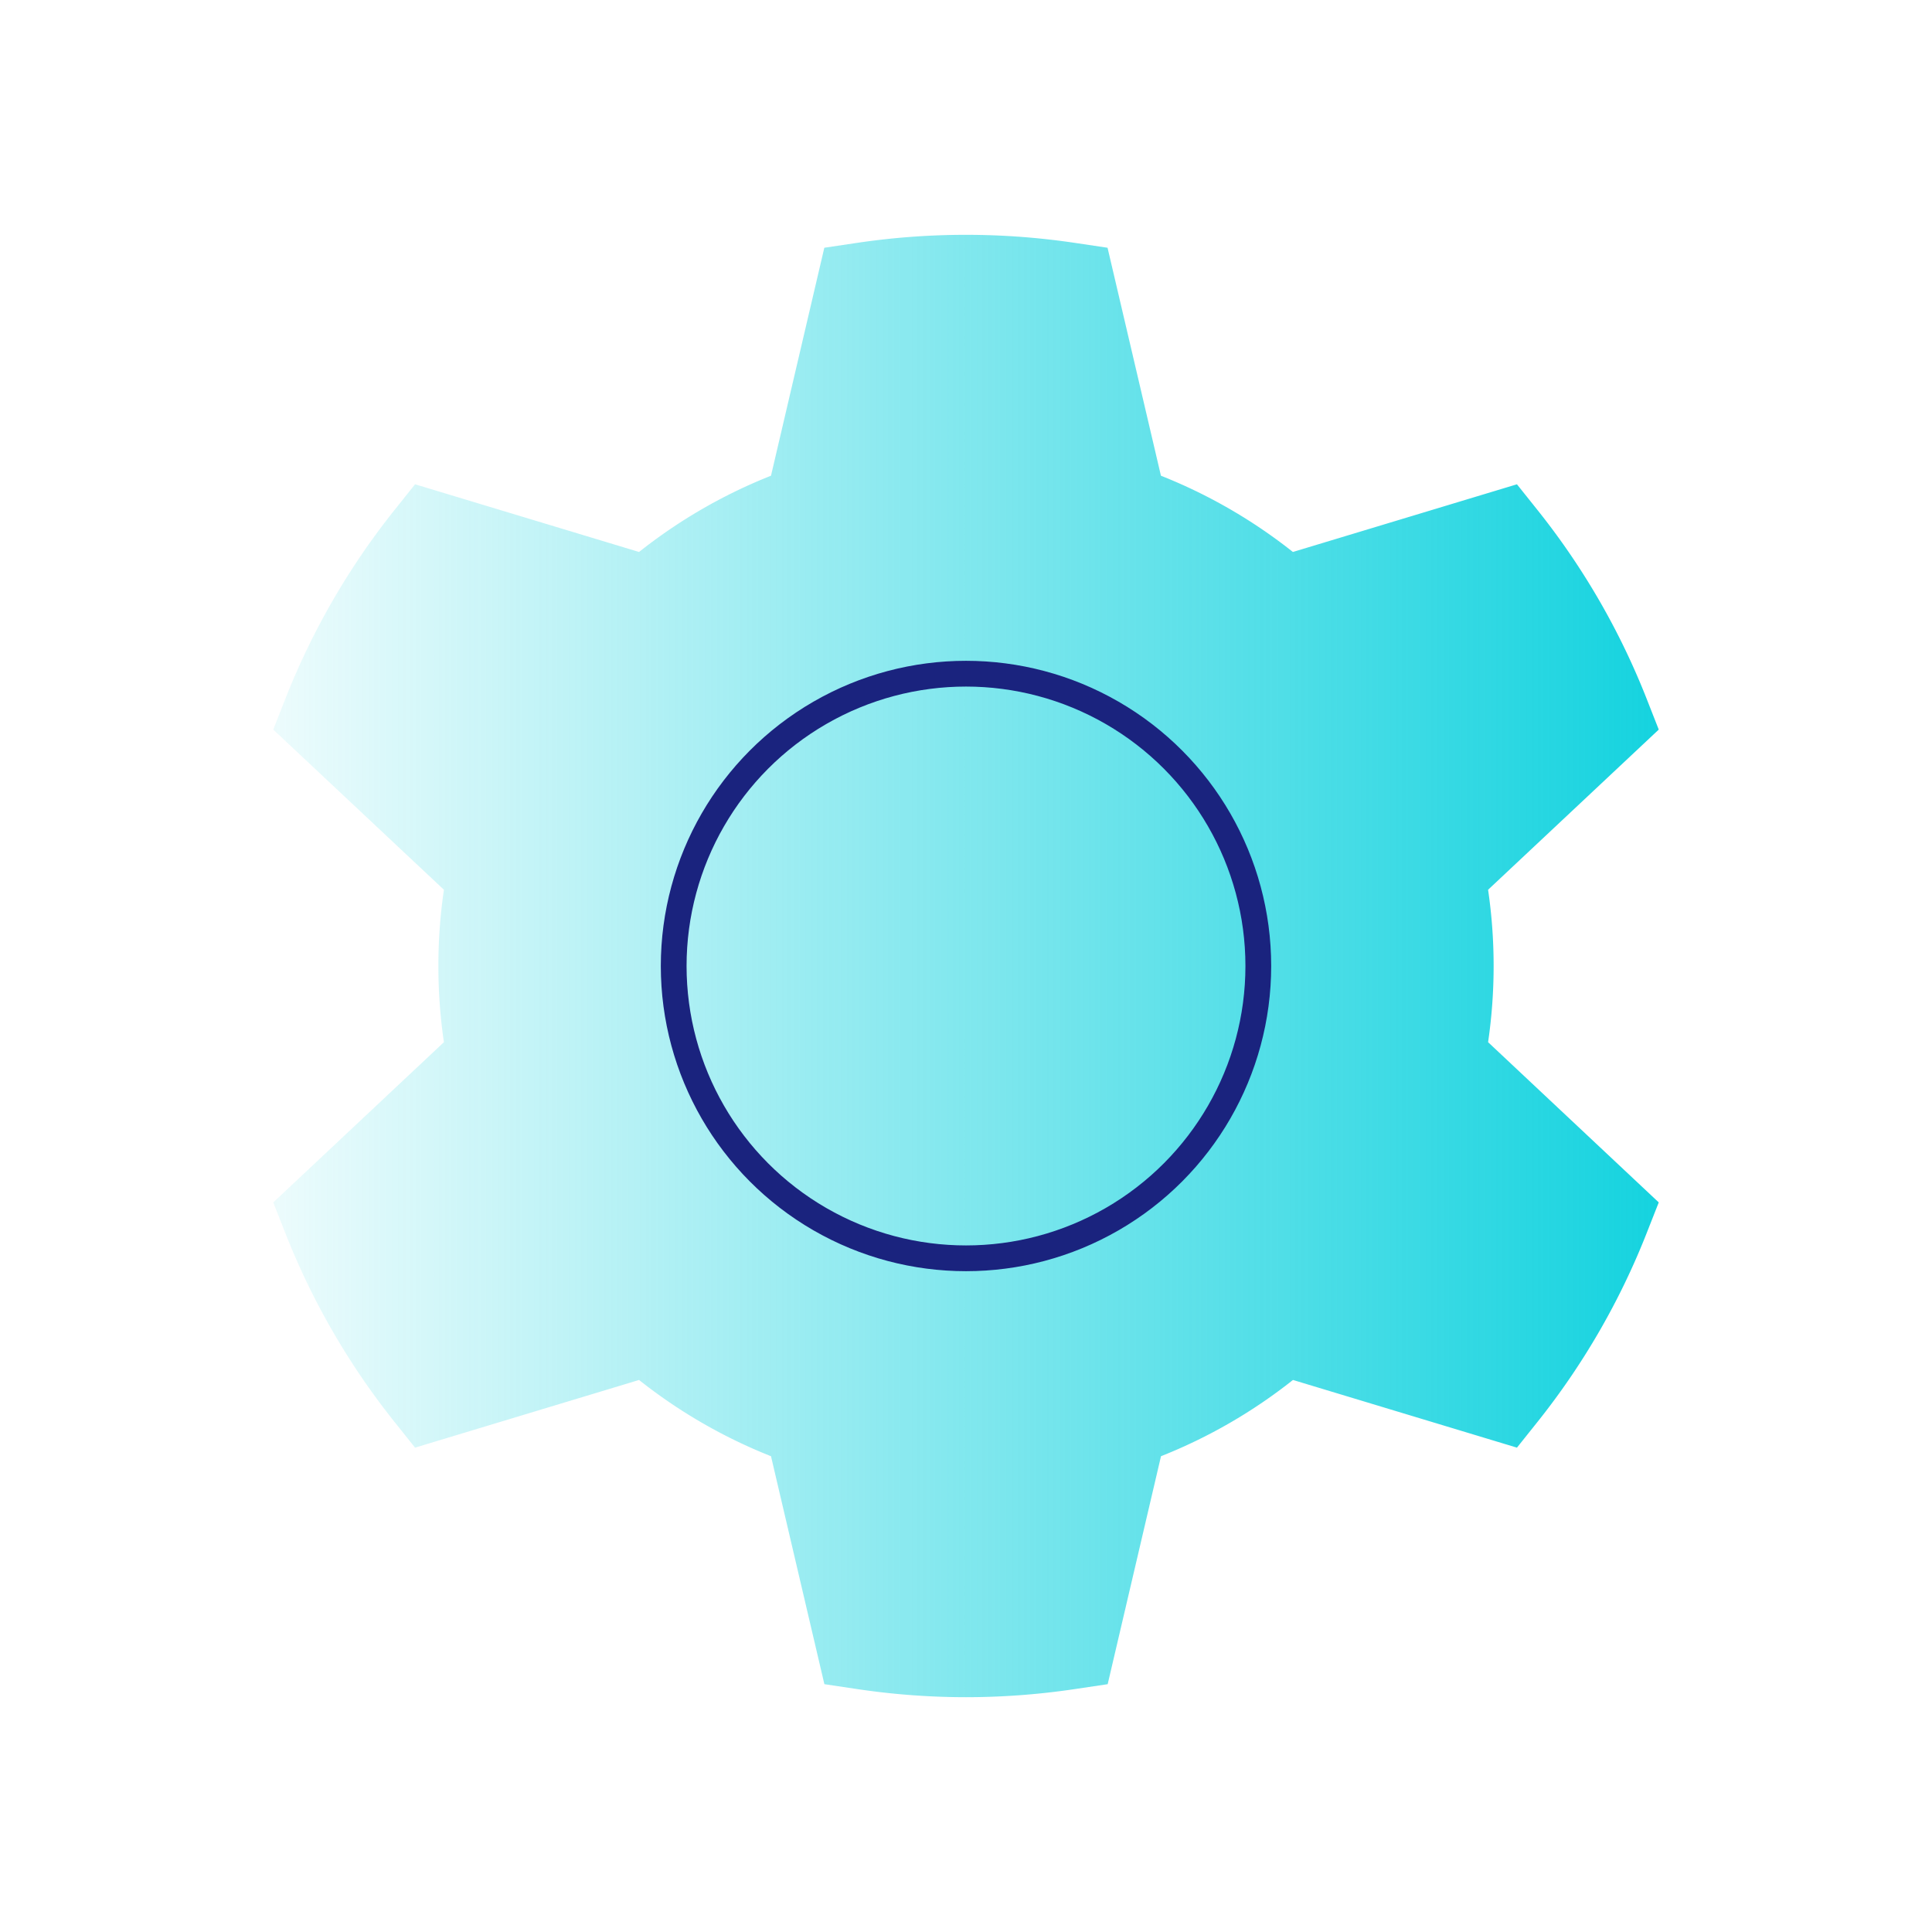 <svg xmlns="http://www.w3.org/2000/svg" xmlns:xlink="http://www.w3.org/1999/xlink" id="Layer_1" data-name="Layer 1" viewBox="0 0 300 300"><defs><style>.cls-1{fill:url(#New_Gradient_Swatch);}.cls-2{fill:none;stroke:#1a237e;stroke-width:4px;}</style><linearGradient id="New_Gradient_Swatch" x1="42.43" y1="150" x2="257.57" y2="150" gradientUnits="userSpaceOnUse"><stop offset="0" stop-color="#15d3df" stop-opacity="0.08"></stop><stop offset="1" stop-color="#15d3df"></stop></linearGradient></defs><path class="cls-1" d="M150,263.54a114.72,114.72,0,0,1-16.82-1.25l-5.17-.77-8.29-35.4a81,81,0,0,1-20.49-11.84L64.45,224.79l-3.25-4.07a113.68,113.68,0,0,1-16.86-29.16l-1.91-4.85,26.5-24.88a81.86,81.86,0,0,1,0-23.67l-26.5-24.87,1.91-4.86A113.68,113.68,0,0,1,61.2,79.27l3.25-4.07L99.23,85.71a81,81,0,0,1,20.49-11.84L128,38.47l5.17-.77a114.93,114.93,0,0,1,33.64,0l5.17.77,8.29,35.4a81,81,0,0,1,20.49,11.84L235.55,75.2l3.25,4.07a113.39,113.39,0,0,1,16.86,29.16l1.91,4.86-26.5,24.87a81.86,81.86,0,0,1,0,23.67l26.5,24.88-1.91,4.85a113.68,113.68,0,0,1-16.86,29.16l-3.25,4.07-34.78-10.51a81,81,0,0,1-20.49,11.84L172,261.52l-5.17.77A114.72,114.72,0,0,1,150,263.54Z"></path><circle class="cls-2" cx="150" cy="150" r="45.39"></circle></svg>